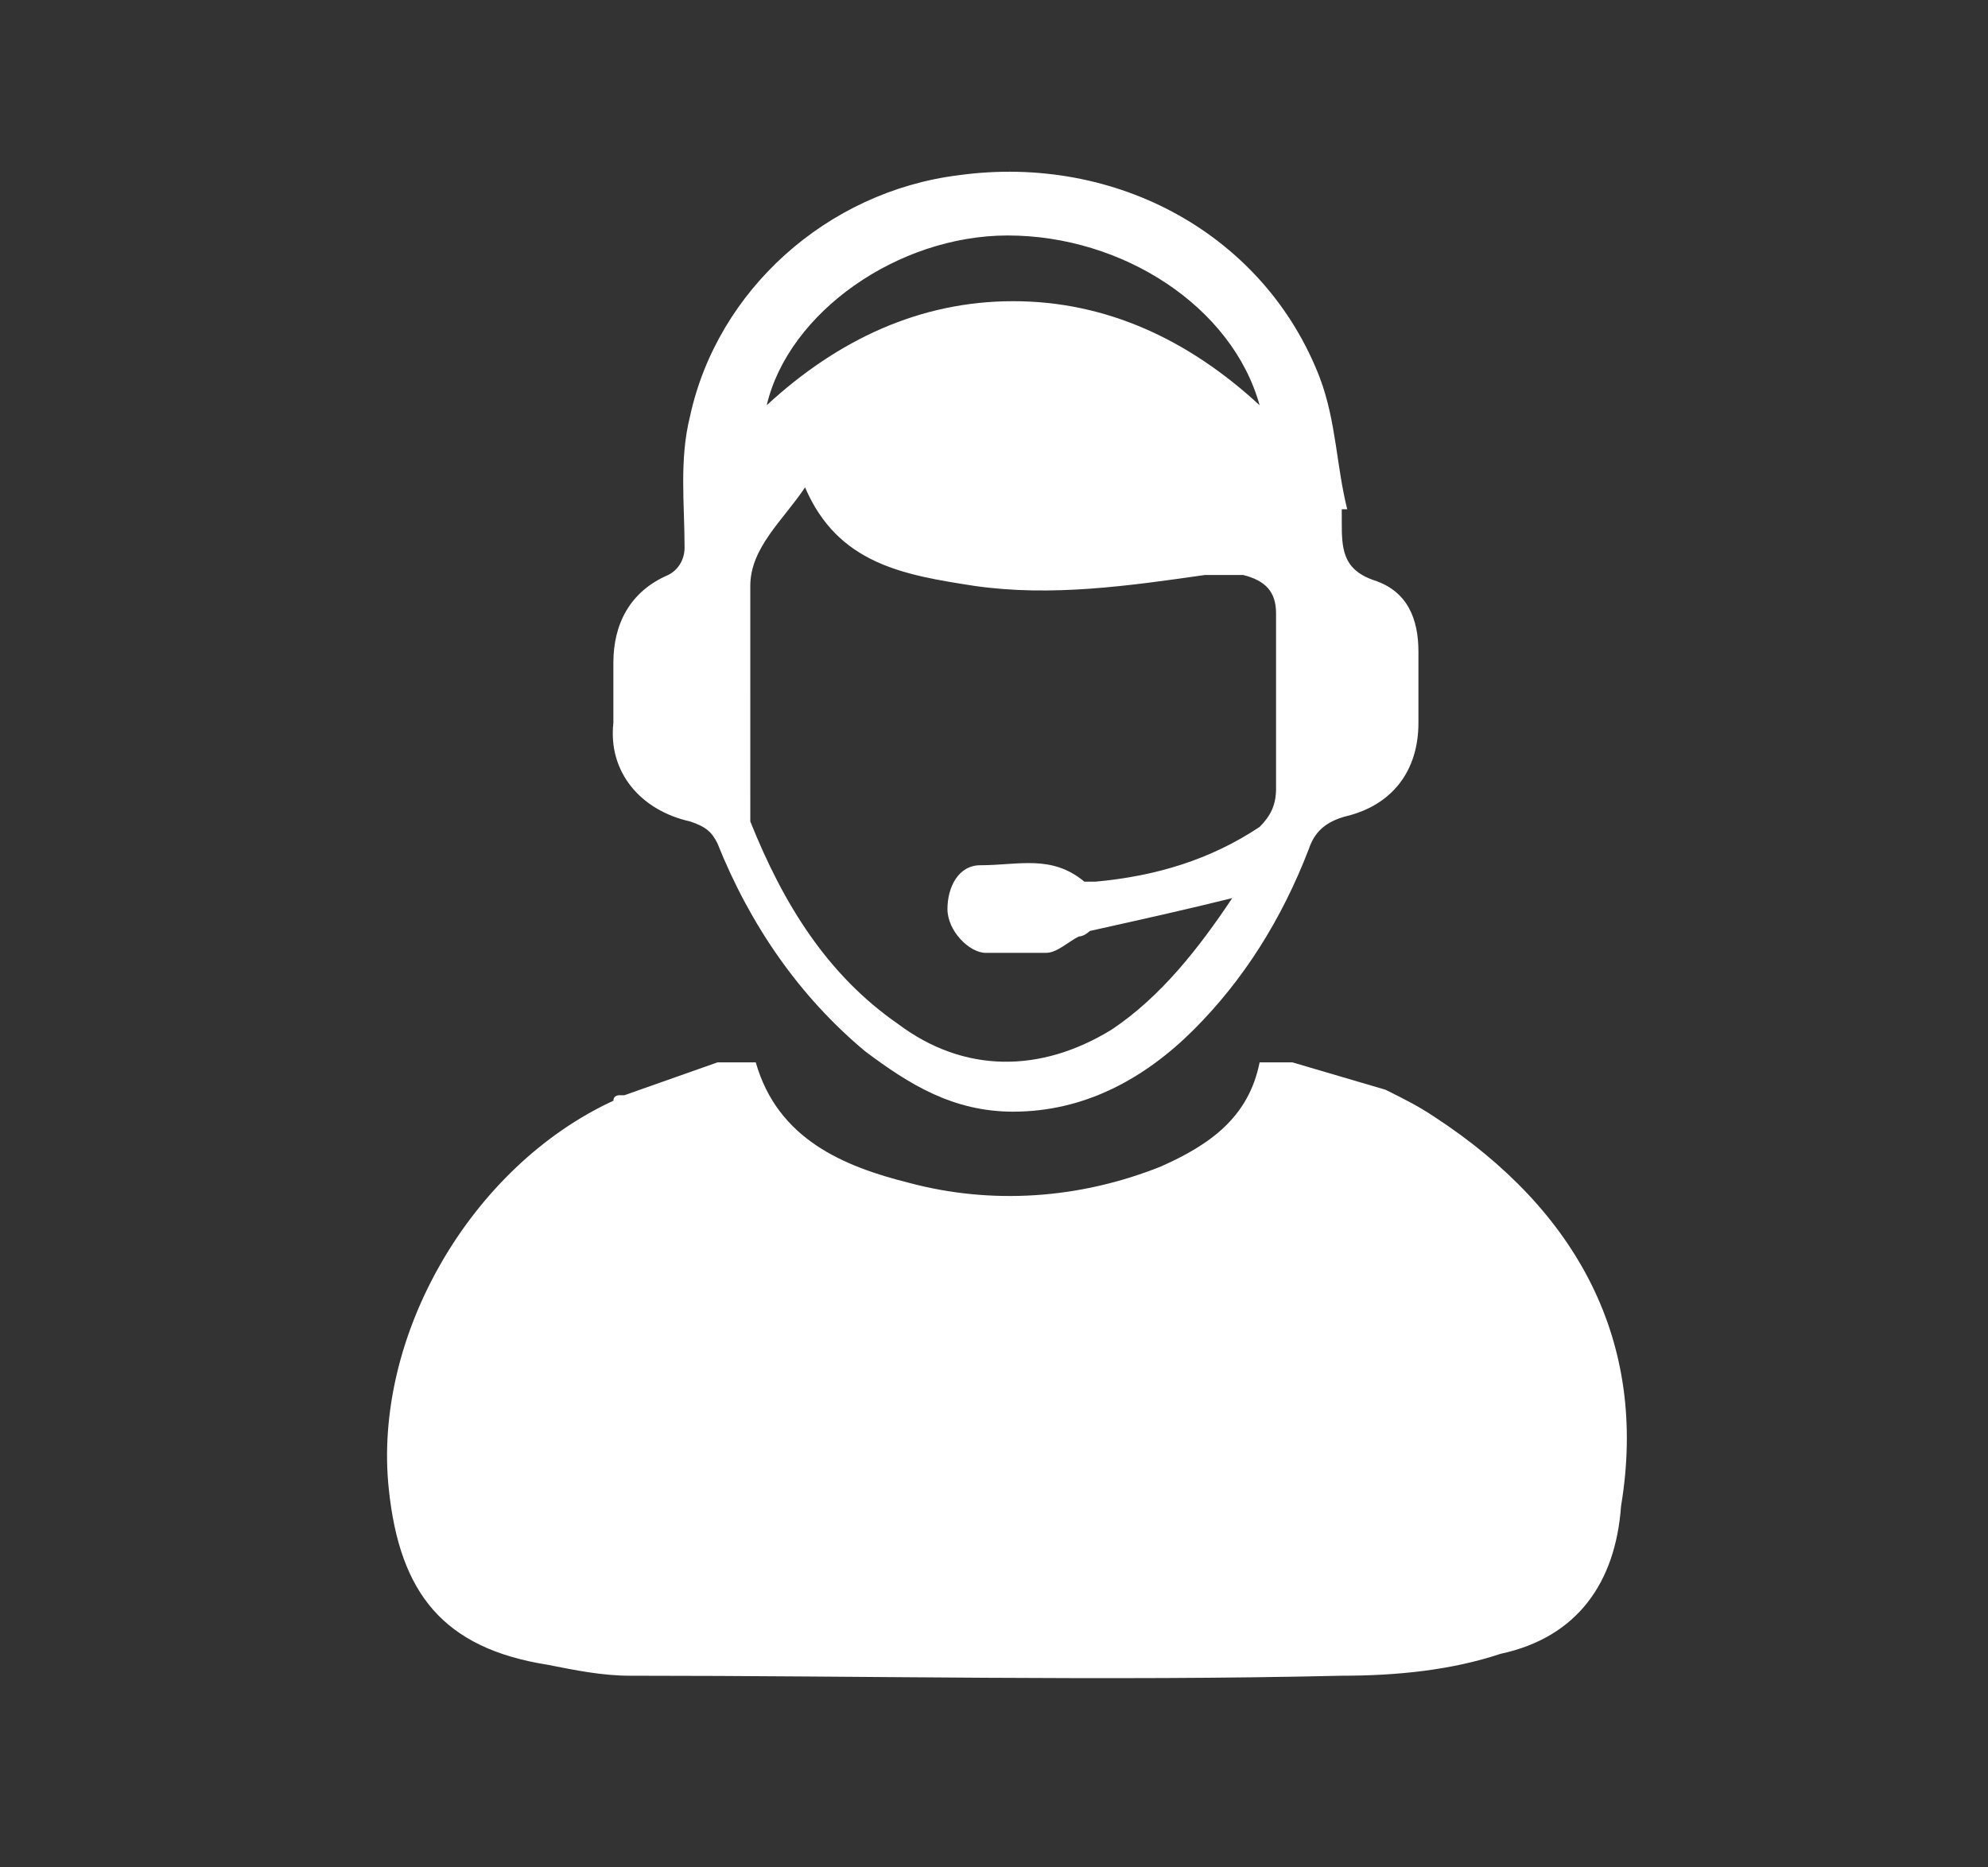 <?xml version="1.0" encoding="utf-8"?>
<!-- Generator: Adobe Illustrator 25.4.1, SVG Export Plug-In . SVG Version: 6.00 Build 0)  -->
<svg version="1.1" id="Ebene_1" xmlns="http://www.w3.org/2000/svg" xmlns:xlink="http://www.w3.org/1999/xlink" x="0px" y="0px"
	 viewBox="0 0 36.3 34.1" style="enable-background:new 0 0 36.3 34.1;" xml:space="preserve">
<rect x="0" y="0" width="36.3" height="34.1" fill="#333333" stroke="none"/>
<style type="text/css">
	.st0{fill:#FFFFFF;}
</style>
<g>
	<path class="st0" d="M12.6,15c0.3,0.1,0.4,0.2,0.5,0.4c0.6,1.5,1.5,2.8,2.7,3.8c0.8,0.6,1.6,1.1,2.7,1.1c1.3,0,2.4-0.6,3.3-1.5
		c0.9-0.9,1.6-2,2.1-3.3c0.1-0.3,0.3-0.5,0.7-0.6c0.8-0.2,1.3-0.8,1.3-1.7c0-0.4,0-0.9,0-1.3c0-0.6-0.2-1.1-0.8-1.3
		c-0.6-0.2-0.6-0.6-0.6-1.1c0-0.1,0-0.1,0-0.2c0,0,0.1,0,0.1,0c-0.2-0.8-0.2-1.6-0.5-2.4c-1-2.6-3.7-4.1-6.6-3.7
		c-2.4,0.3-4.4,2.1-4.9,4.4c-0.2,0.8-0.1,1.6-0.1,2.4c0,0.2-0.1,0.4-0.3,0.5c-0.7,0.3-1,0.9-1,1.6c0,0.4,0,0.7,0,1.1
		C11.1,14.1,11.7,14.8,12.6,15z M18.4,4.3c2.1,0,4.1,1.3,4.6,3.1c-1.3-1.2-2.8-1.9-4.5-1.9c-1.7,0-3.2,0.7-4.5,1.9
		C14.4,5.7,16.4,4.3,18.4,4.3z M13.7,10.7c0-0.7,0.6-1.2,1-1.8c0.6,1.4,1.8,1.6,3.1,1.8c1.4,0.2,2.8,0,4.2-0.2c0.2,0,0.5,0,0.7,0
		c0.4,0.1,0.6,0.3,0.6,0.7c0,1.1,0,2.1,0,3.2c0,0.3-0.1,0.5-0.3,0.7c-0.9,0.6-1.9,0.9-3,1c-0.1,0-0.2,0-0.2,0
		c-0.6-0.5-1.2-0.3-1.9-0.3c-0.4,0-0.6,0.4-0.6,0.8c0,0.4,0.4,0.8,0.7,0.8c0.4,0,0.7,0,1.1,0c0.2,0,0.4-0.2,0.6-0.3
		c0.1,0,0.2-0.1,0.2-0.1c0.9-0.2,1.8-0.4,2.6-0.6c-0.6,0.9-1.3,1.8-2.2,2.4c-1.3,0.8-2.7,0.8-3.9-0.1c-1.3-0.9-2.1-2.2-2.7-3.7
		c0-0.1,0-0.2,0-0.4C13.7,13.3,13.7,12,13.7,10.7z"/>
	<path class="st0" d="M26.2,20.4c-0.3-0.2-0.5-0.3-0.9-0.5l-1.7-0.5c-0.1,0-0.1,0-0.2,0l-0.1,0l0,0c-0.1,0-0.2,0-0.3,0
		c-0.2,1-0.9,1.5-1.8,1.9c-1.5,0.6-3.1,0.7-4.6,0.3c-1.2-0.3-2.4-0.8-2.8-2.2c-0.2,0-0.4,0-0.5,0l0,0l-0.1,0c0,0-0.1,0-0.1,0
		l-1.7,0.6c0,0,0,0,0,0c0,0,0,0-0.1,0c0,0-0.1,0-0.1,0.1l0,0l0,0c-2.6,1.2-4.4,4.3-4.1,7.1c0.2,1.9,1,2.9,2.9,3.2
		c0.5,0.1,1,0.2,1.5,0.2c4.3,0,8.7,0.1,13,0c1,0,2-0.1,2.9-0.4c1.4-0.3,2.1-1.3,2.2-2.7C30.1,24.5,28.8,22.1,26.2,20.4z"/>
</g>
</svg>
